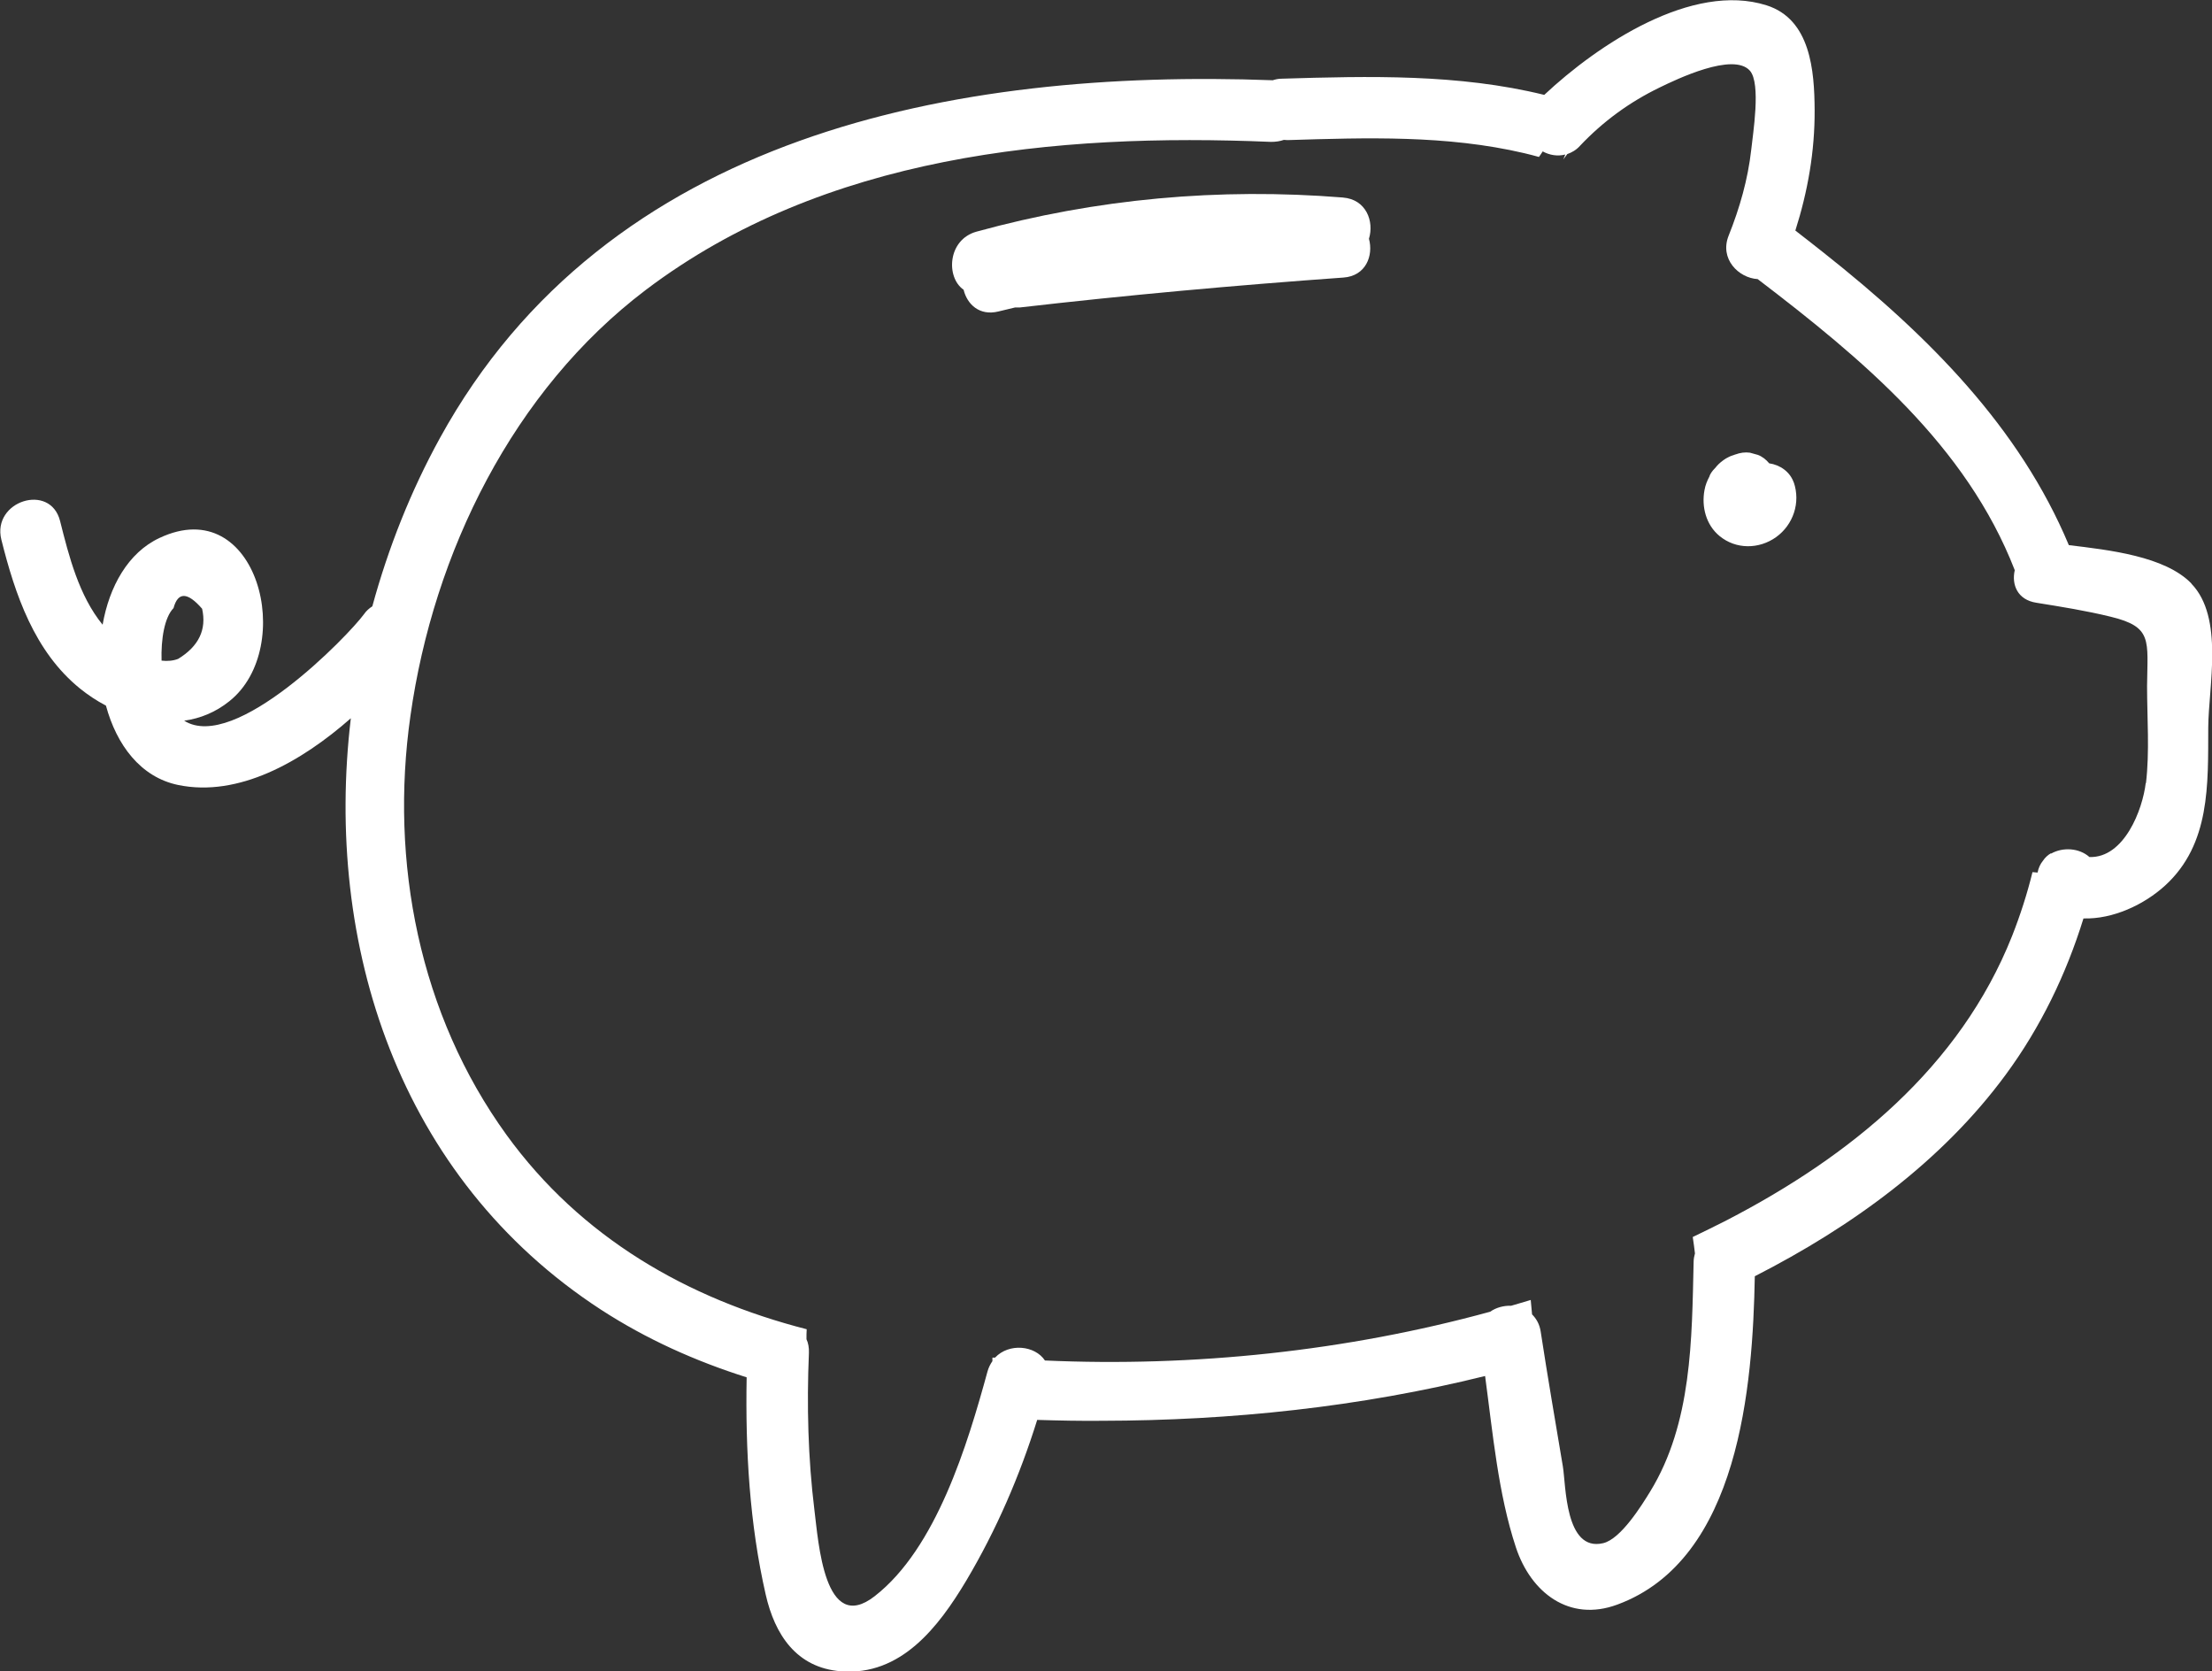 <?xml version="1.0" encoding="UTF-8"?>
<svg xmlns="http://www.w3.org/2000/svg" id="Calque_2" viewBox="0 0 99.81 75.38">
  <rect x="0" y="0" width="99.81" height="75.38" fill="#333333" stroke="none"/>
  <defs>
    <style>.cls-1{fill:#fff;stroke-width:0px;}</style>
  </defs>
  <g id="Modèle_Studio_Richez">
    <path class="cls-1" d="m98.88,26.32c-1.19-1.23-3.71-1.51-5.53-1.73-2.22-5.3-6.3-9.42-11.05-13.18-.43-.34-.86-.68-1.29-1.01.56-1.76.88-3.57.87-5.44-.01-1.76-.18-4.09-2.17-4.72-3.35-1.06-7.6,1.76-10.03,4.04-3.86-.95-7.9-.85-11.85-.73-.15,0-.28.03-.4.07-14.35-.53-30.05,2.44-37.58,16.14-1.31,2.38-2.33,4.95-3.05,7.59-.14.09-.27.2-.38.36-.7.96-5.82,6.25-8.11,4.8.72-.1,1.42-.38,2.04-.88,3.04-2.42,1.28-9.46-3.16-7.36-1.41.66-2.26,2.19-2.56,3.91-1.07-1.31-1.52-3.09-1.92-4.68-.44-1.74-3.08-.9-2.65.84.62,2.48,1.49,5.05,3.55,6.72.36.29.75.55,1.17.77.48,1.77,1.56,3.23,3.26,3.58,2.71.56,5.54-1.03,7.79-3.01-1.21,10.19,2.14,20.73,11.29,26.68,2.05,1.33,4.26,2.32,6.57,3.05-.06,3.28.13,6.61.86,9.8.41,1.8,1.38,3.3,3.39,3.46,2.71.22,4.41-2,5.66-4.09,1.36-2.29,2.41-4.72,3.2-7.25.98.03,1.96.05,2.93.04,5.82-.01,11.64-.62,17.28-2.02.35,2.59.59,5.31,1.39,7.73.67,2.03,2.4,3.39,4.58,2.58,5.51-2.03,6.11-9.88,6.2-14.81,4.39-2.24,8.45-5.19,11.32-9.09,1.57-2.13,2.73-4.53,3.51-7.05,1.33.04,2.74-.62,3.69-1.49,2.04-1.87,1.93-4.56,1.94-7.12.01-1.85.72-4.96-.76-6.49Zm-91.05,1.11c.2-.74.63-.73,1.29.03.21.94-.15,1.69-1.08,2.26-.23.09-.49.11-.75.08-.03-.97.13-1.95.54-2.37Zm88.99,7.89c-.14,1.2-.97,3.39-2.54,3.34-.46-.41-1.2-.46-1.74-.15l.02-.03c-.15.08-.28.2-.38.35-.12.15-.2.32-.24.53-.08,0-.15-.02-.23-.02-.24.98-.55,1.94-.92,2.88-2.36,5.94-7.33,9.95-12.87,12.82-.51.26-1.02.51-1.54.76.04.25.07.49.1.74-.03.11-.06.24-.06.38-.08,3.49-.07,7.28-1.96,10.36-.38.62-1.32,2.14-2.12,2.33-1.73.41-1.68-2.63-1.82-3.46-.34-2.03-.69-4.05-1-6.08-.05-.34-.2-.59-.39-.78-.02-.22-.04-.43-.06-.65-.29.09-.58.17-.88.26-.34-.01-.68.08-.95.27-6.49,1.78-13.39,2.5-20.09,2.2-.45-.68-1.62-.8-2.25-.13-.04,0-.08,0-.12,0,0,.05,0,.11,0,.16-.09.13-.17.28-.22.46-.9,3.29-2.31,7.98-5.09,10.14-2.28,1.78-2.54-2.47-2.72-3.87-.29-2.35-.35-4.73-.25-7.1.01-.24-.03-.45-.11-.62,0-.15,0-.3.01-.45-5.39-1.38-10.18-4.13-13.54-8.76-3.94-5.44-5.28-12.32-4.34-18.91,1.04-7.36,4.63-14.68,10.63-19.22,8.03-6.07,18.46-7.08,28.2-6.67.22,0,.41-.03.58-.09.06,0,.11.01.17.01,3.56-.11,7.18-.23,10.68.59.22.05.44.11.66.17.06-.08.12-.17.17-.25.31.17.67.23,1.02.14-.03.07-.06.14-.09.22.06-.08.12-.16.18-.24.2-.07.4-.18.57-.37,1.04-1.1,2.23-1.97,3.59-2.63.76-.37,3.33-1.61,4.08-.76.51.58.13,2.87.06,3.56-.15,1.34-.52,2.63-1.02,3.88-.42,1.05.45,1.91,1.31,1.96,4.69,3.58,9.41,7.49,11.6,13.13-.15.65.12,1.34.98,1.47,1.12.18,2.25.36,3.35.63,1.9.46,1.66,1.06,1.64,3.12,0,1.44.12,2.96-.05,4.39Z"></path>
    <path class="cls-1" d="m60.6,8.91c-5.59-.45-11.13.05-16.54,1.54-1.3.36-1.39,2.06-.58,2.62.16.66.72,1.19,1.57.98.25-.06.5-.12.75-.18.07,0,.13,0,.21,0,4.86-.56,9.73-1,14.61-1.35,1.01-.07,1.36-.99,1.15-1.75.24-.78-.12-1.78-1.18-1.86Z"></path>
    <path class="cls-1" d="m80.94,21.77c-.17-.49-.62-.8-1.11-.87-.14-.17-.32-.31-.51-.38l-.36-.1c-.22-.03-.44,0-.65.08-.06.02-.12.04-.18.06-.09.03-.17.08-.25.12-.16.1-.31.22-.43.36-.01.01-.02.03-.03.04-.09.09-.17.18-.24.3-.02.04-.04.08-.05.12-.1.19-.18.38-.22.61-.14.75.07,1.57.68,2.07.74.61,1.78.6,2.55.05.78-.56,1.11-1.56.8-2.47Z"></path>
    <path class="cls-1" d="m78.24,20.53s.05-.01.07-.02l.16-.05c-.08.02-.16.05-.24.07Z"></path>
  </g>
</svg>
